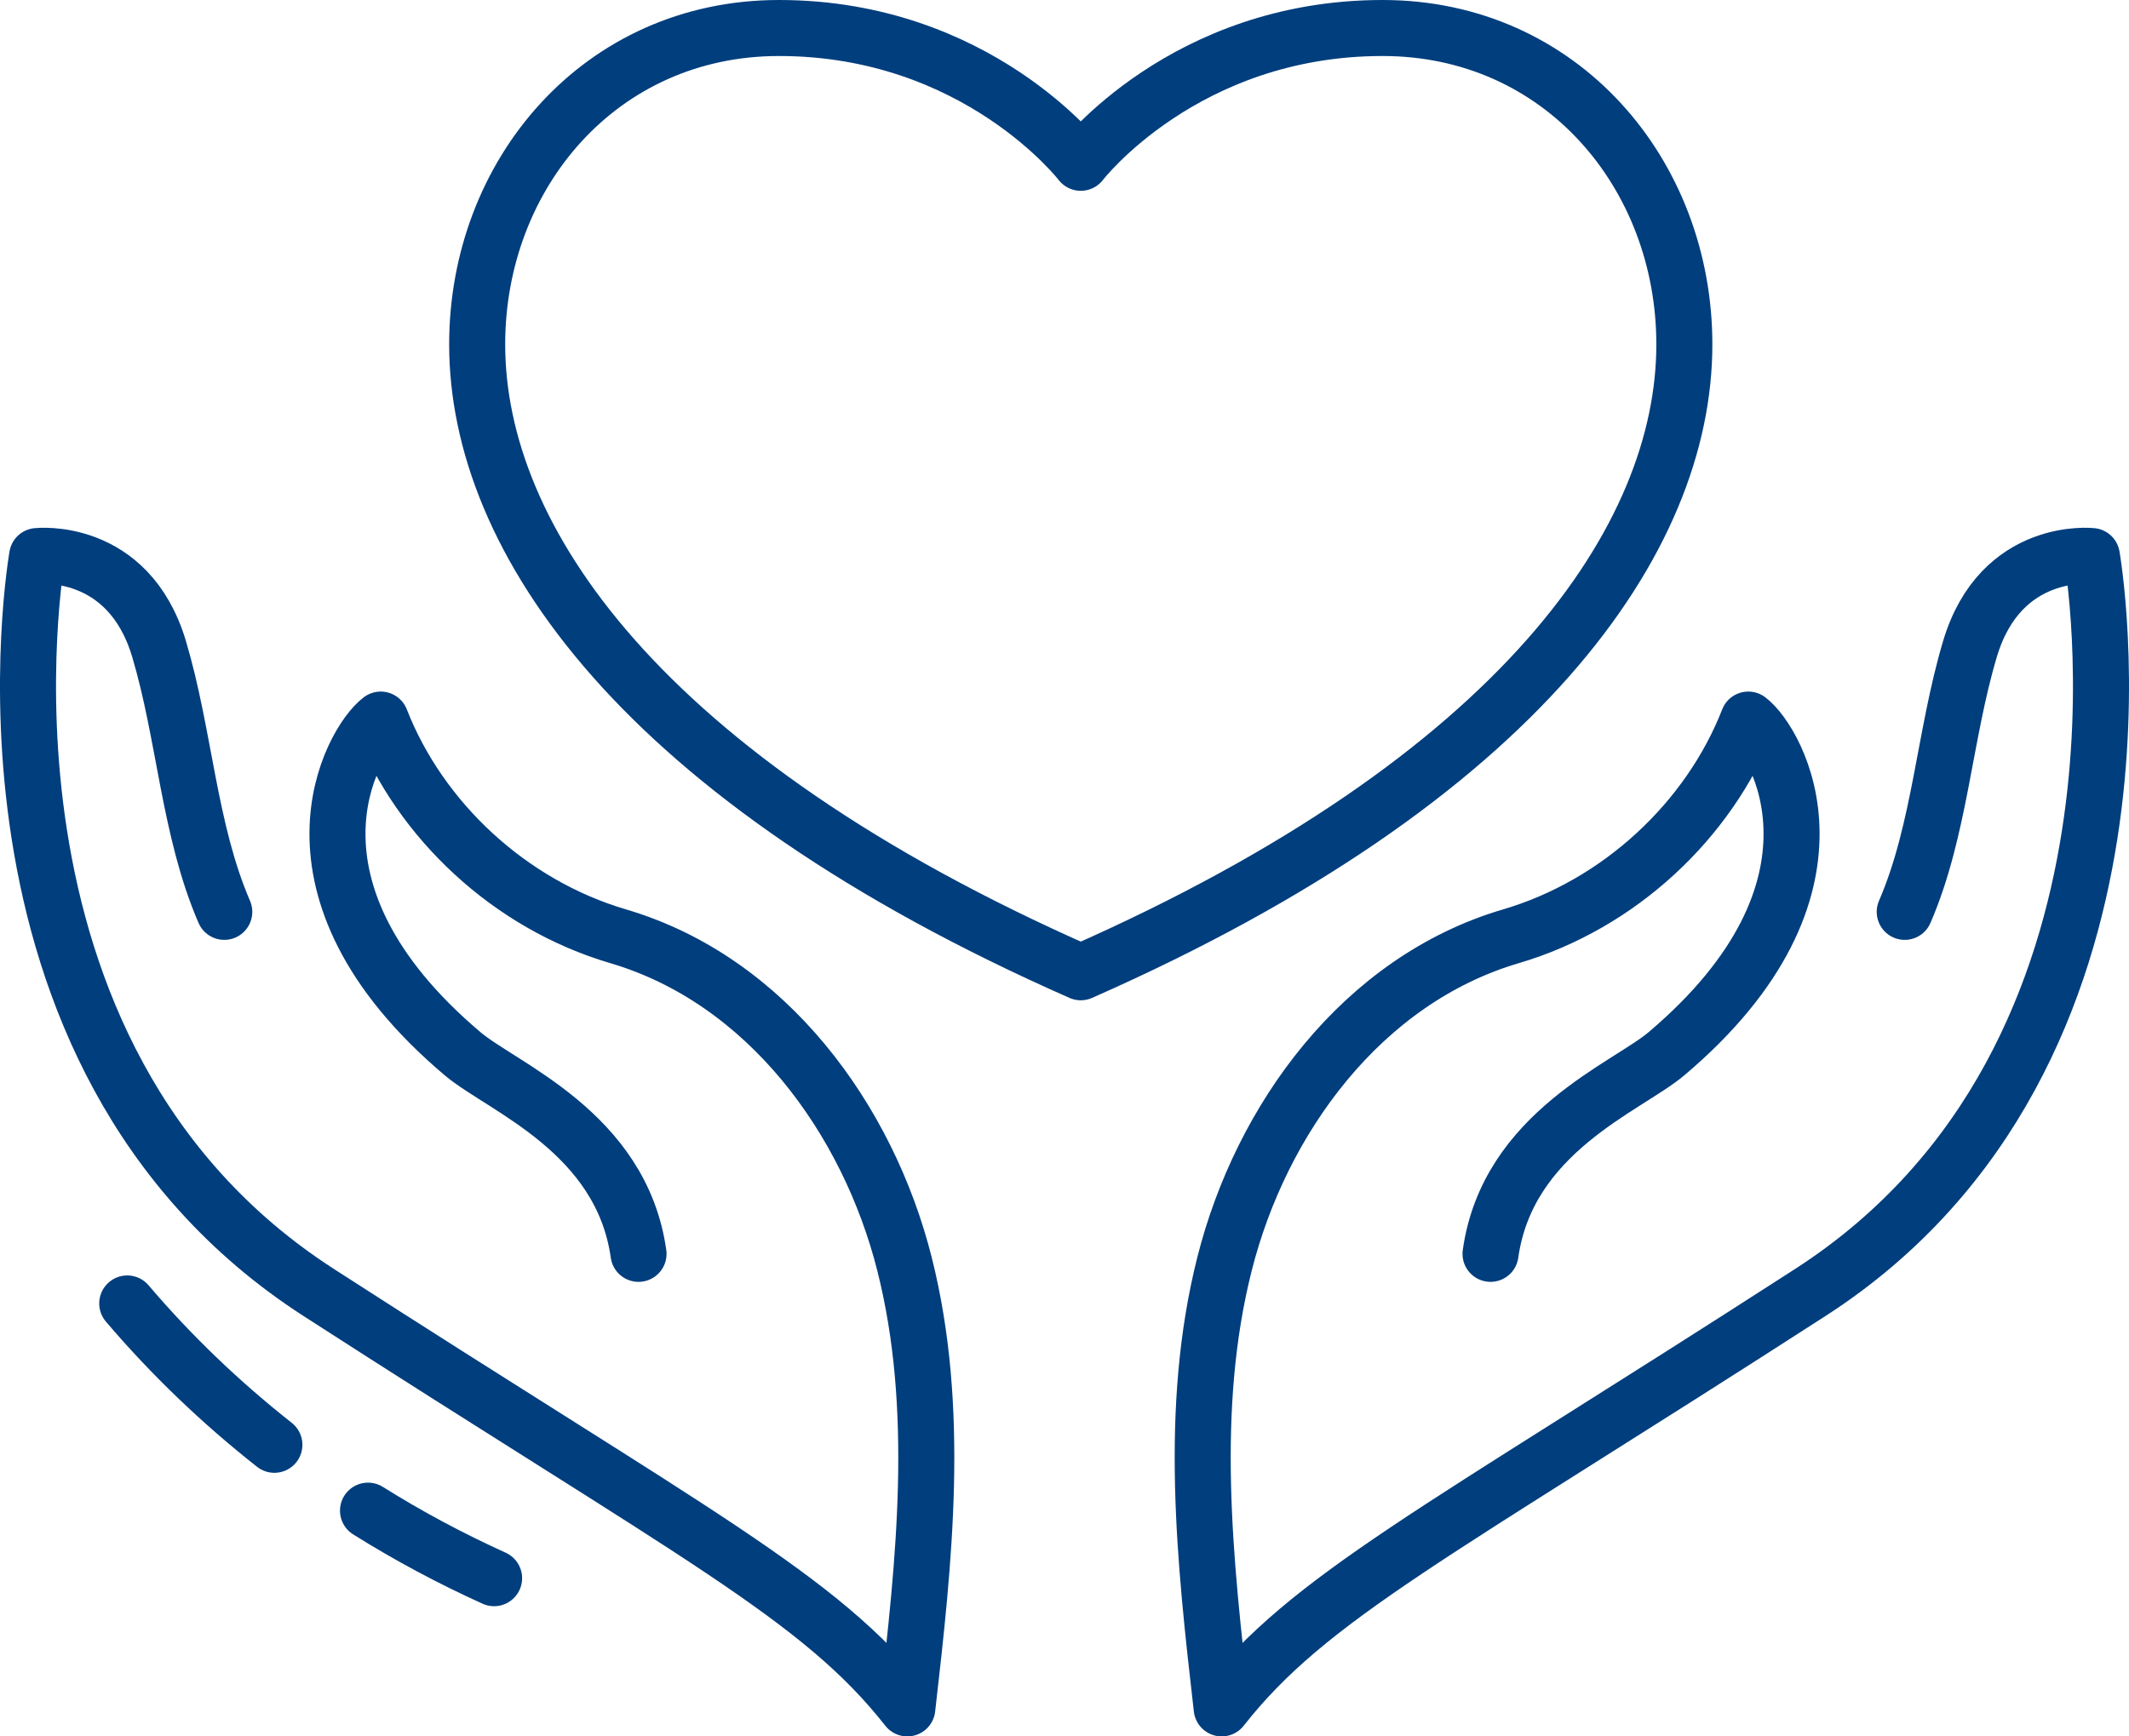 <svg width="76" height="62" viewBox="0 0 76 62" fill="none" xmlns="http://www.w3.org/2000/svg">
<path d="M8.006 32.559C6.741 29.632 6.597 26.247 5.676 23.165C4.576 19.491 1.326 19.854 1.326 19.854C1.326 19.854 -1.811 37.641 11.373 46.147C24.884 54.863 29.247 57.002 32.389 61C32.995 55.714 33.592 50.302 32.289 45.135C30.986 39.966 27.383 34.997 22.064 33.43C18.204 32.294 14.997 29.295 13.591 25.693C12.558 26.465 9.532 31.721 16.516 37.627C17.927 38.821 22.183 40.424 22.794 44.77M67.994 32.559C69.259 29.632 69.403 26.247 70.325 23.165C71.425 19.491 74.674 19.854 74.674 19.854C74.674 19.854 77.811 37.641 64.627 46.147C51.116 54.863 46.753 57.002 43.611 61C43.005 55.714 42.408 50.302 43.711 45.135C45.014 39.966 48.617 34.997 53.938 33.43C57.799 32.294 61.005 29.295 62.41 25.693C63.444 26.465 66.469 31.721 59.486 37.627C58.074 38.821 53.819 40.424 53.208 44.77M13.137 53.939C14.577 54.841 16.081 55.647 17.638 56.351M4.542 46.541C6.111 48.385 7.877 50.078 9.795 51.588M38.581 5.813C38.581 5.813 42.275 1 49.354 1C55.732 1 60.127 6.221 60.127 12.295C60.127 19.217 54.325 27.773 38.581 34.716C22.837 27.774 17.034 19.217 17.034 12.295C17.034 6.221 21.429 1 27.807 1C34.886 1 38.581 5.813 38.581 5.813Z" stroke="#013E7D" stroke-width="2" stroke-linecap="round" stroke-linejoin="round"/>
</svg>
